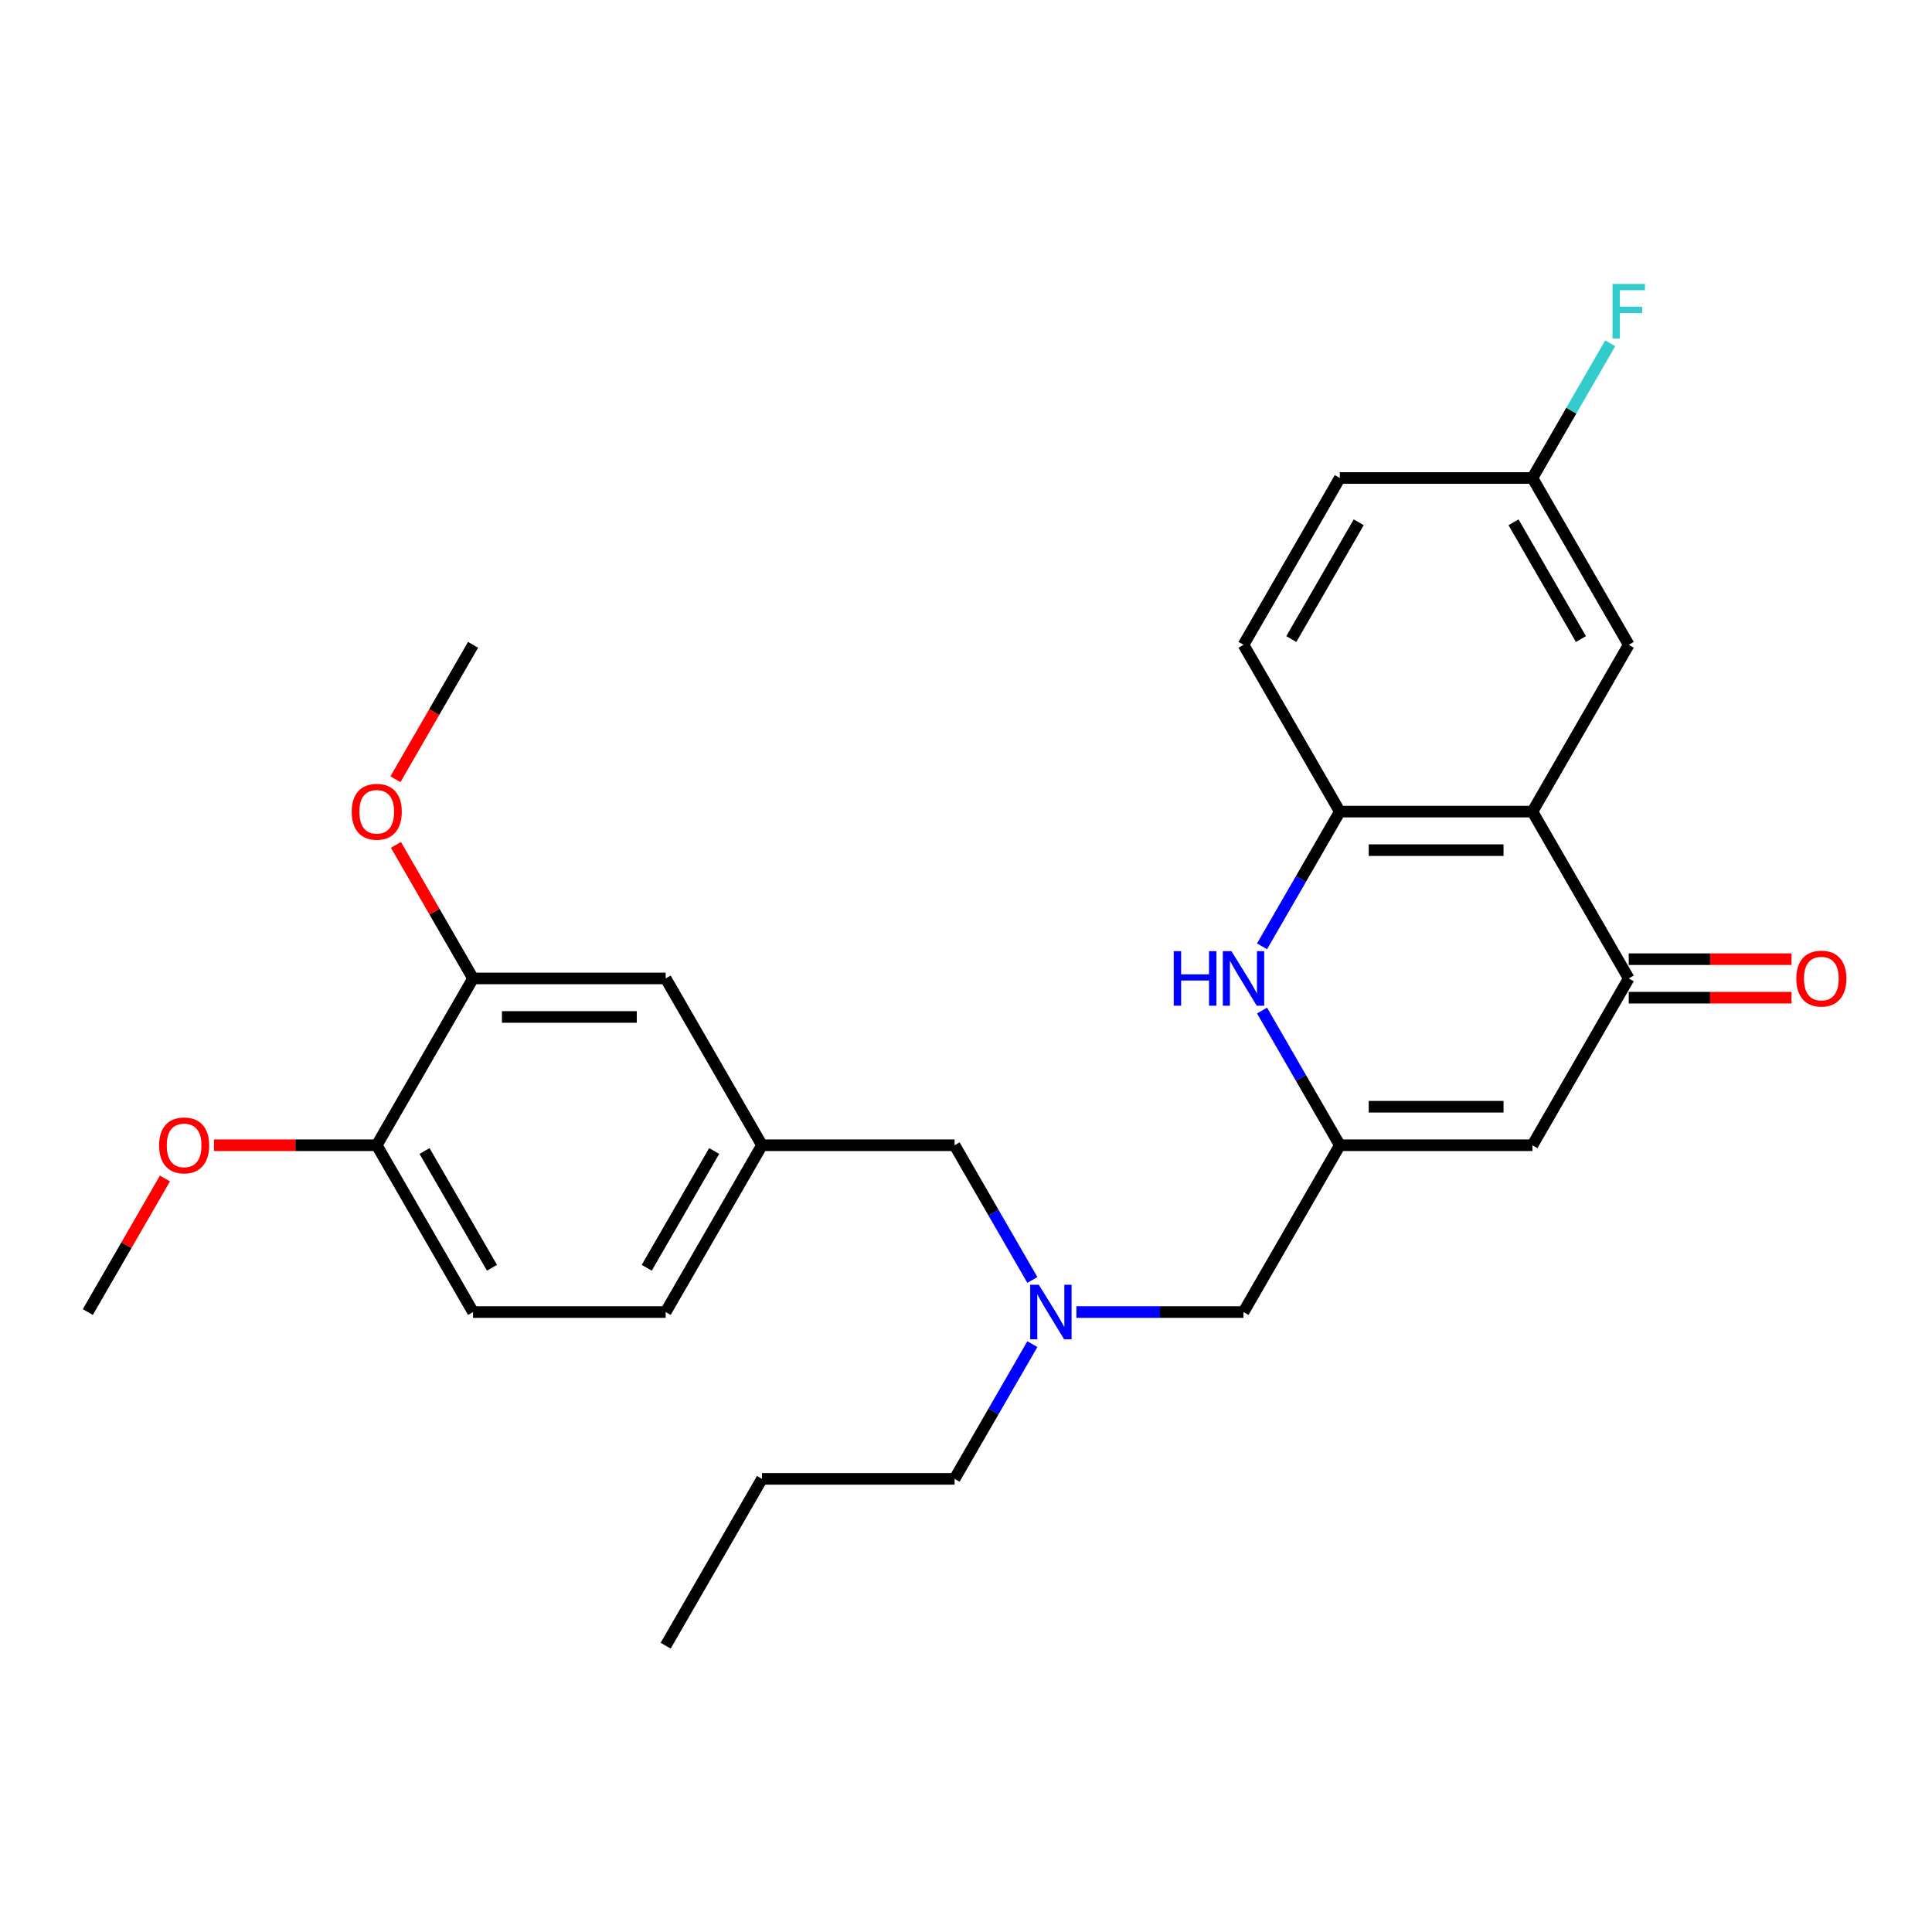 <?xml version='1.0' encoding='iso-8859-1'?>
<svg version='1.1' baseProfile='full'
              xmlns='http://www.w3.org/2000/svg'
                      xmlns:rdkit='http://www.rdkit.org/xml'
                      xmlns:xlink='http://www.w3.org/1999/xlink'
                  xml:space='preserve'
width='1000px' height='1000px' viewBox='0 0 1000 1000'>
<!-- END OF HEADER -->
<rect style='opacity:1.0;fill:#FFFFFF;stroke:none' width='1000' height='1000' x='0' y='0'> </rect>
<path class='bond-0' d='M 793.183,420.095 L 843.032,506.435' style='fill:none;fill-rule:evenodd;stroke:#000000;stroke-width:6px;stroke-linecap:butt;stroke-linejoin:miter;stroke-opacity:1' />
<path class='bond-4' d='M 793.183,420.095 L 693.486,420.095' style='fill:none;fill-rule:evenodd;stroke:#000000;stroke-width:6px;stroke-linecap:butt;stroke-linejoin:miter;stroke-opacity:1' />
<path class='bond-4' d='M 778.229,440.034 L 708.441,440.034' style='fill:none;fill-rule:evenodd;stroke:#000000;stroke-width:6px;stroke-linecap:butt;stroke-linejoin:miter;stroke-opacity:1' />
<path class='bond-6' d='M 793.183,420.095 L 843.032,333.755' style='fill:none;fill-rule:evenodd;stroke:#000000;stroke-width:6px;stroke-linecap:butt;stroke-linejoin:miter;stroke-opacity:1' />
<path class='bond-3' d='M 843.032,506.435 L 793.183,592.776' style='fill:none;fill-rule:evenodd;stroke:#000000;stroke-width:6px;stroke-linecap:butt;stroke-linejoin:miter;stroke-opacity:1' />
<path class='bond-7' d='M 843.032,516.405 L 885.154,516.405' style='fill:none;fill-rule:evenodd;stroke:#000000;stroke-width:6px;stroke-linecap:butt;stroke-linejoin:miter;stroke-opacity:1' />
<path class='bond-7' d='M 885.154,516.405 L 927.276,516.405' style='fill:none;fill-rule:evenodd;stroke:#FF0000;stroke-width:6px;stroke-linecap:butt;stroke-linejoin:miter;stroke-opacity:1' />
<path class='bond-7' d='M 843.032,496.466 L 885.154,496.466' style='fill:none;fill-rule:evenodd;stroke:#000000;stroke-width:6px;stroke-linecap:butt;stroke-linejoin:miter;stroke-opacity:1' />
<path class='bond-7' d='M 885.154,496.466 L 927.276,496.466' style='fill:none;fill-rule:evenodd;stroke:#FF0000;stroke-width:6px;stroke-linecap:butt;stroke-linejoin:miter;stroke-opacity:1' />
<path class='bond-1' d='M 693.486,592.776 L 673.357,557.91' style='fill:none;fill-rule:evenodd;stroke:#000000;stroke-width:6px;stroke-linecap:butt;stroke-linejoin:miter;stroke-opacity:1' />
<path class='bond-1' d='M 673.357,557.91 L 653.227,523.045' style='fill:none;fill-rule:evenodd;stroke:#0000FF;stroke-width:6px;stroke-linecap:butt;stroke-linejoin:miter;stroke-opacity:1' />
<path class='bond-11' d='M 693.486,592.776 L 643.638,679.116' style='fill:none;fill-rule:evenodd;stroke:#000000;stroke-width:6px;stroke-linecap:butt;stroke-linejoin:miter;stroke-opacity:1' />
<path class='bond-27' d='M 693.486,592.776 L 793.183,592.776' style='fill:none;fill-rule:evenodd;stroke:#000000;stroke-width:6px;stroke-linecap:butt;stroke-linejoin:miter;stroke-opacity:1' />
<path class='bond-27' d='M 708.441,572.836 L 778.229,572.836' style='fill:none;fill-rule:evenodd;stroke:#000000;stroke-width:6px;stroke-linecap:butt;stroke-linejoin:miter;stroke-opacity:1' />
<path class='bond-2' d='M 653.227,489.826 L 673.357,454.96' style='fill:none;fill-rule:evenodd;stroke:#0000FF;stroke-width:6px;stroke-linecap:butt;stroke-linejoin:miter;stroke-opacity:1' />
<path class='bond-2' d='M 673.357,454.96 L 693.486,420.095' style='fill:none;fill-rule:evenodd;stroke:#000000;stroke-width:6px;stroke-linecap:butt;stroke-linejoin:miter;stroke-opacity:1' />
<path class='bond-13' d='M 693.486,420.095 L 643.638,333.755' style='fill:none;fill-rule:evenodd;stroke:#000000;stroke-width:6px;stroke-linecap:butt;stroke-linejoin:miter;stroke-opacity:1' />
<path class='bond-5' d='M 244.849,506.435 L 344.546,506.435' style='fill:none;fill-rule:evenodd;stroke:#000000;stroke-width:6px;stroke-linecap:butt;stroke-linejoin:miter;stroke-opacity:1' />
<path class='bond-5' d='M 259.804,526.375 L 329.592,526.375' style='fill:none;fill-rule:evenodd;stroke:#000000;stroke-width:6px;stroke-linecap:butt;stroke-linejoin:miter;stroke-opacity:1' />
<path class='bond-19' d='M 244.849,506.435 L 224.892,471.869' style='fill:none;fill-rule:evenodd;stroke:#000000;stroke-width:6px;stroke-linecap:butt;stroke-linejoin:miter;stroke-opacity:1' />
<path class='bond-19' d='M 224.892,471.869 L 204.935,437.303' style='fill:none;fill-rule:evenodd;stroke:#FF0000;stroke-width:6px;stroke-linecap:butt;stroke-linejoin:miter;stroke-opacity:1' />
<path class='bond-29' d='M 244.849,506.435 L 195,592.776' style='fill:none;fill-rule:evenodd;stroke:#000000;stroke-width:6px;stroke-linecap:butt;stroke-linejoin:miter;stroke-opacity:1' />
<path class='bond-16' d='M 843.032,333.755 L 793.183,247.414' style='fill:none;fill-rule:evenodd;stroke:#000000;stroke-width:6px;stroke-linecap:butt;stroke-linejoin:miter;stroke-opacity:1' />
<path class='bond-16' d='M 818.287,330.773 L 783.393,270.335' style='fill:none;fill-rule:evenodd;stroke:#000000;stroke-width:6px;stroke-linecap:butt;stroke-linejoin:miter;stroke-opacity:1' />
<path class='bond-8' d='M 195,592.776 L 244.849,679.116' style='fill:none;fill-rule:evenodd;stroke:#000000;stroke-width:6px;stroke-linecap:butt;stroke-linejoin:miter;stroke-opacity:1' />
<path class='bond-8' d='M 219.746,595.757 L 254.64,656.195' style='fill:none;fill-rule:evenodd;stroke:#000000;stroke-width:6px;stroke-linecap:butt;stroke-linejoin:miter;stroke-opacity:1' />
<path class='bond-21' d='M 195,592.776 L 152.878,592.776' style='fill:none;fill-rule:evenodd;stroke:#000000;stroke-width:6px;stroke-linecap:butt;stroke-linejoin:miter;stroke-opacity:1' />
<path class='bond-21' d='M 152.878,592.776 L 110.756,592.776' style='fill:none;fill-rule:evenodd;stroke:#FF0000;stroke-width:6px;stroke-linecap:butt;stroke-linejoin:miter;stroke-opacity:1' />
<path class='bond-9' d='M 344.546,506.435 L 394.395,592.776' style='fill:none;fill-rule:evenodd;stroke:#000000;stroke-width:6px;stroke-linecap:butt;stroke-linejoin:miter;stroke-opacity:1' />
<path class='bond-10' d='M 557.14,679.116 L 600.389,679.116' style='fill:none;fill-rule:evenodd;stroke:#0000FF;stroke-width:6px;stroke-linecap:butt;stroke-linejoin:miter;stroke-opacity:1' />
<path class='bond-10' d='M 600.389,679.116 L 643.638,679.116' style='fill:none;fill-rule:evenodd;stroke:#000000;stroke-width:6px;stroke-linecap:butt;stroke-linejoin:miter;stroke-opacity:1' />
<path class='bond-15' d='M 534.351,662.506 L 514.221,627.641' style='fill:none;fill-rule:evenodd;stroke:#0000FF;stroke-width:6px;stroke-linecap:butt;stroke-linejoin:miter;stroke-opacity:1' />
<path class='bond-15' d='M 514.221,627.641 L 494.092,592.776' style='fill:none;fill-rule:evenodd;stroke:#000000;stroke-width:6px;stroke-linecap:butt;stroke-linejoin:miter;stroke-opacity:1' />
<path class='bond-22' d='M 534.351,695.725 L 514.221,730.591' style='fill:none;fill-rule:evenodd;stroke:#0000FF;stroke-width:6px;stroke-linecap:butt;stroke-linejoin:miter;stroke-opacity:1' />
<path class='bond-22' d='M 514.221,730.591 L 494.092,765.456' style='fill:none;fill-rule:evenodd;stroke:#000000;stroke-width:6px;stroke-linecap:butt;stroke-linejoin:miter;stroke-opacity:1' />
<path class='bond-12' d='M 394.395,592.776 L 494.092,592.776' style='fill:none;fill-rule:evenodd;stroke:#000000;stroke-width:6px;stroke-linecap:butt;stroke-linejoin:miter;stroke-opacity:1' />
<path class='bond-17' d='M 394.395,592.776 L 344.546,679.116' style='fill:none;fill-rule:evenodd;stroke:#000000;stroke-width:6px;stroke-linecap:butt;stroke-linejoin:miter;stroke-opacity:1' />
<path class='bond-17' d='M 369.649,595.757 L 334.755,656.195' style='fill:none;fill-rule:evenodd;stroke:#000000;stroke-width:6px;stroke-linecap:butt;stroke-linejoin:miter;stroke-opacity:1' />
<path class='bond-28' d='M 643.638,333.755 L 693.486,247.414' style='fill:none;fill-rule:evenodd;stroke:#000000;stroke-width:6px;stroke-linecap:butt;stroke-linejoin:miter;stroke-opacity:1' />
<path class='bond-28' d='M 668.383,330.773 L 703.277,270.335' style='fill:none;fill-rule:evenodd;stroke:#000000;stroke-width:6px;stroke-linecap:butt;stroke-linejoin:miter;stroke-opacity:1' />
<path class='bond-14' d='M 244.849,679.116 L 344.546,679.116' style='fill:none;fill-rule:evenodd;stroke:#000000;stroke-width:6px;stroke-linecap:butt;stroke-linejoin:miter;stroke-opacity:1' />
<path class='bond-18' d='M 793.183,247.414 L 693.486,247.414' style='fill:none;fill-rule:evenodd;stroke:#000000;stroke-width:6px;stroke-linecap:butt;stroke-linejoin:miter;stroke-opacity:1' />
<path class='bond-20' d='M 793.183,247.414 L 813.313,212.549' style='fill:none;fill-rule:evenodd;stroke:#000000;stroke-width:6px;stroke-linecap:butt;stroke-linejoin:miter;stroke-opacity:1' />
<path class='bond-20' d='M 813.313,212.549 L 833.443,177.684' style='fill:none;fill-rule:evenodd;stroke:#33CCCC;stroke-width:6px;stroke-linecap:butt;stroke-linejoin:miter;stroke-opacity:1' />
<path class='bond-23' d='M 204.682,403.326 L 224.765,368.54' style='fill:none;fill-rule:evenodd;stroke:#FF0000;stroke-width:6px;stroke-linecap:butt;stroke-linejoin:miter;stroke-opacity:1' />
<path class='bond-23' d='M 224.765,368.54 L 244.849,333.755' style='fill:none;fill-rule:evenodd;stroke:#000000;stroke-width:6px;stroke-linecap:butt;stroke-linejoin:miter;stroke-opacity:1' />
<path class='bond-24' d='M 85.368,609.983 L 65.411,644.55' style='fill:none;fill-rule:evenodd;stroke:#FF0000;stroke-width:6px;stroke-linecap:butt;stroke-linejoin:miter;stroke-opacity:1' />
<path class='bond-24' d='M 65.411,644.55 L 45.455,679.116' style='fill:none;fill-rule:evenodd;stroke:#000000;stroke-width:6px;stroke-linecap:butt;stroke-linejoin:miter;stroke-opacity:1' />
<path class='bond-25' d='M 494.092,765.456 L 394.395,765.456' style='fill:none;fill-rule:evenodd;stroke:#000000;stroke-width:6px;stroke-linecap:butt;stroke-linejoin:miter;stroke-opacity:1' />
<path class='bond-26' d='M 394.395,765.456 L 344.546,851.796' style='fill:none;fill-rule:evenodd;stroke:#000000;stroke-width:6px;stroke-linecap:butt;stroke-linejoin:miter;stroke-opacity:1' />
<path  class='atom-3' d='M 607.527 492.318
L 611.356 492.318
L 611.356 504.322
L 625.792 504.322
L 625.792 492.318
L 629.62 492.318
L 629.62 520.552
L 625.792 520.552
L 625.792 507.512
L 611.356 507.512
L 611.356 520.552
L 607.527 520.552
L 607.527 492.318
' fill='#0000FF'/>
<path  class='atom-3' d='M 637.397 492.318
L 646.649 507.273
Q 647.566 508.748, 649.041 511.42
Q 650.517 514.092, 650.597 514.252
L 650.597 492.318
L 654.345 492.318
L 654.345 520.552
L 650.477 520.552
L 640.547 504.202
Q 639.391 502.288, 638.154 500.095
Q 636.958 497.901, 636.599 497.223
L 636.599 520.552
L 632.93 520.552
L 632.93 492.318
L 637.397 492.318
' fill='#0000FF'/>
<path  class='atom-8' d='M 929.769 506.515
Q 929.769 499.736, 933.118 495.947
Q 936.468 492.159, 942.729 492.159
Q 948.99 492.159, 952.34 495.947
Q 955.69 499.736, 955.69 506.515
Q 955.69 513.374, 952.3 517.282
Q 948.91 521.151, 942.729 521.151
Q 936.508 521.151, 933.118 517.282
Q 929.769 513.414, 929.769 506.515
M 942.729 517.96
Q 947.036 517.96, 949.349 515.089
Q 951.702 512.178, 951.702 506.515
Q 951.702 500.972, 949.349 498.18
Q 947.036 495.349, 942.729 495.349
Q 938.422 495.349, 936.069 498.14
Q 933.756 500.932, 933.756 506.515
Q 933.756 512.218, 936.069 515.089
Q 938.422 517.96, 942.729 517.96
' fill='#FF0000'/>
<path  class='atom-11' d='M 537.699 664.999
L 546.951 679.953
Q 547.869 681.429, 549.344 684.101
Q 550.82 686.773, 550.899 686.932
L 550.899 664.999
L 554.648 664.999
L 554.648 693.233
L 550.78 693.233
L 540.85 676.883
Q 539.693 674.968, 538.457 672.775
Q 537.261 670.582, 536.902 669.904
L 536.902 693.233
L 533.233 693.233
L 533.233 664.999
L 537.699 664.999
' fill='#0000FF'/>
<path  class='atom-20' d='M 182.04 420.175
Q 182.04 413.395, 185.39 409.607
Q 188.739 405.818, 195 405.818
Q 201.261 405.818, 204.611 409.607
Q 207.961 413.395, 207.961 420.175
Q 207.961 427.034, 204.571 430.942
Q 201.182 434.81, 195 434.81
Q 188.779 434.81, 185.39 430.942
Q 182.04 427.074, 182.04 420.175
M 195 431.62
Q 199.307 431.62, 201.62 428.749
Q 203.973 425.838, 203.973 420.175
Q 203.973 414.632, 201.62 411.84
Q 199.307 409.009, 195 409.009
Q 190.693 409.009, 188.341 411.8
Q 186.028 414.592, 186.028 420.175
Q 186.028 425.877, 188.341 428.749
Q 190.693 431.62, 195 431.62
' fill='#FF0000'/>
<path  class='atom-21' d='M 834.638 146.957
L 851.427 146.957
L 851.427 150.187
L 838.426 150.187
L 838.426 158.761
L 849.991 158.761
L 849.991 162.031
L 838.426 162.031
L 838.426 175.191
L 834.638 175.191
L 834.638 146.957
' fill='#33CCCC'/>
<path  class='atom-22' d='M 82.343 592.855
Q 82.343 586.076, 85.692 582.287
Q 89.042 578.499, 95.303 578.499
Q 101.564 578.499, 104.914 582.287
Q 108.264 586.076, 108.264 592.855
Q 108.264 599.715, 104.874 603.623
Q 101.484 607.491, 95.303 607.491
Q 89.082 607.491, 85.692 603.623
Q 82.343 599.754, 82.343 592.855
M 95.303 604.301
Q 99.61 604.301, 101.923 601.429
Q 104.276 598.518, 104.276 592.855
Q 104.276 587.312, 101.923 584.521
Q 99.61 581.689, 95.303 581.689
Q 90.996 581.689, 88.643 584.481
Q 86.33 587.272, 86.33 592.855
Q 86.33 598.558, 88.643 601.429
Q 90.996 604.301, 95.303 604.301
' fill='#FF0000'/>
</svg>
